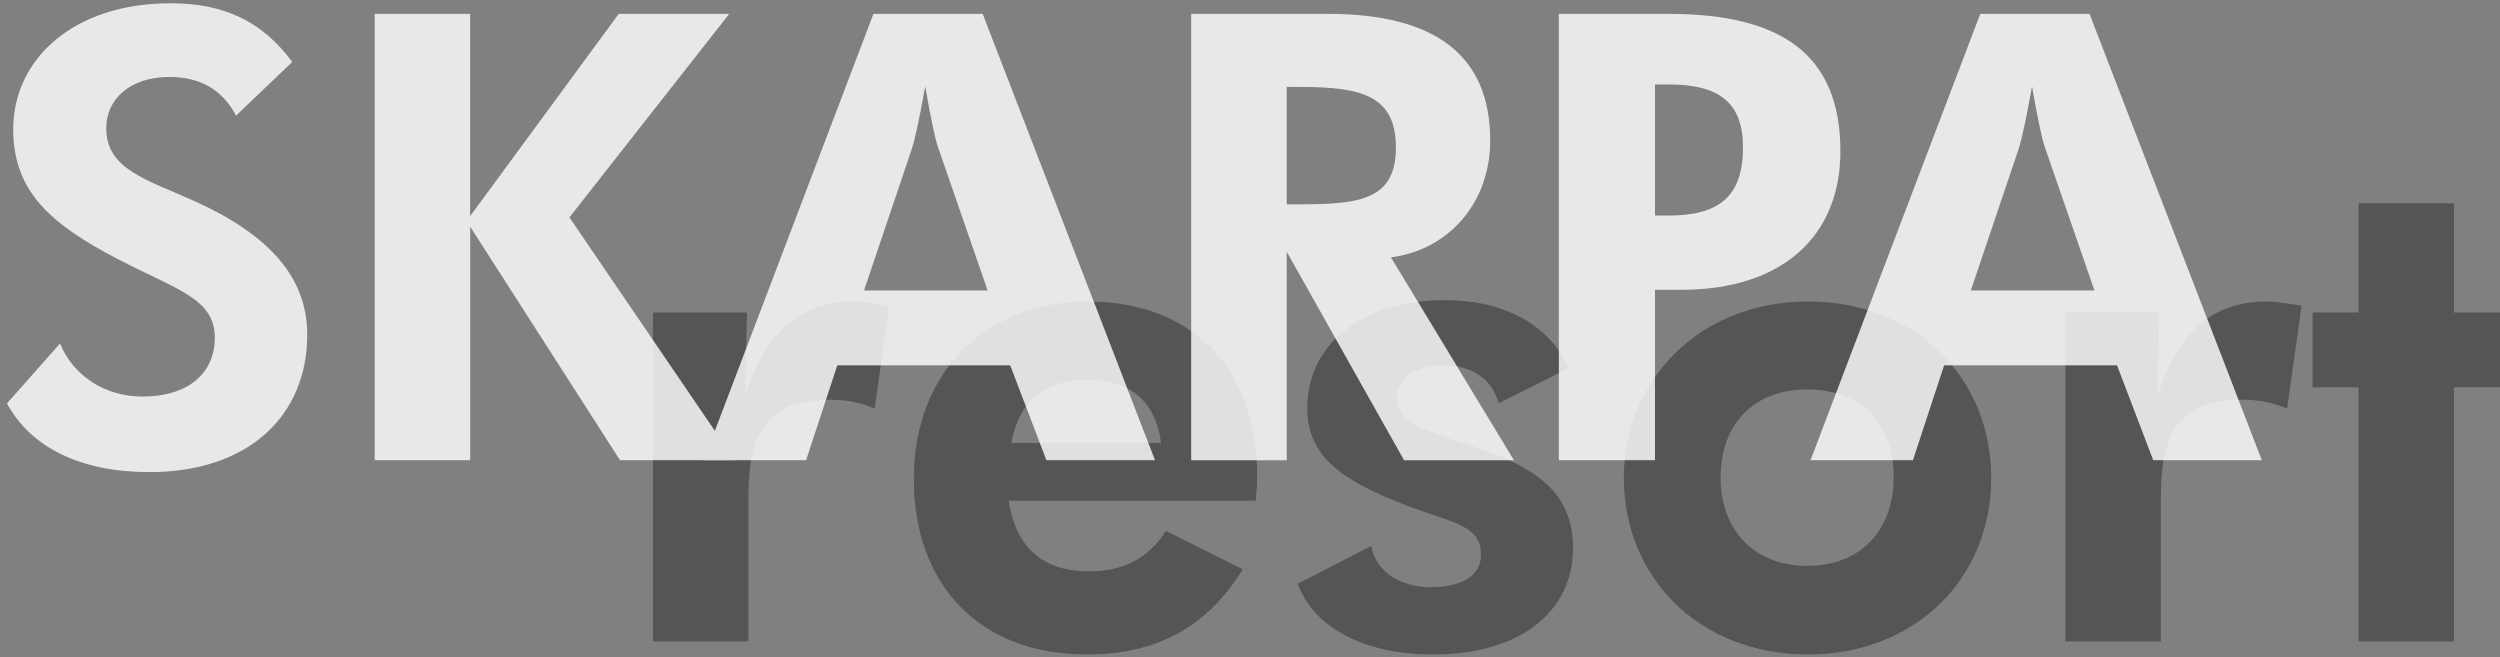 <?xml version="1.0" encoding="UTF-8"?> <svg xmlns="http://www.w3.org/2000/svg" id="GRID2" viewBox="0 0 527.86 138.78"><rect x="0" y="0" width="527.86" height="138.78" fill="#808080" stroke="none"/><defs><style> .cls-1 { fill: #fff; } .cls-2 { opacity: .82; } .cls-3 { opacity: .6; } .cls-4 { fill: #383838; } </style></defs><g class="cls-3"><path class="cls-4" d="M180.19,63.66c2.17,0,4.64.44,7.54.87l-3.04,21.75c-3.04-1.3-6.09-1.88-9.42-1.88-12.9,0-17.25,6.52-17.25,20.44v30.59h-20.15v-69.45h19.86l-.43,17.83c4.06-13.48,11.6-20.15,22.91-20.15Z"></path><path class="cls-4" d="M212.96,105.71c1.59,10,7.25,14.93,16.96,14.93,7.25,0,12.61-2.75,16.24-8.55l16.24,8.12c-7.54,12.18-18.12,17.98-32.91,17.98-22.91,0-36.54-14.93-36.54-37.12s14.93-37.41,36.68-37.41,35.81,13.77,35.81,36.83c0,1.74-.14,3.48-.29,5.22h-52.2ZM229.63,80.19c-8.99,0-14.5,4.49-16.09,13.34h31.61c-1.16-8.7-6.38-13.34-15.51-13.34Z"></path><path class="cls-4" d="M289.51,115.28c1.01,5.22,5.8,8.7,12.61,8.7s10.58-2.61,10.58-6.81c0-6.23-5.65-6.67-14.93-10.15-14.21-5.36-21.75-10.44-21.75-20.88,0-13.05,11.02-22.76,29.14-22.76,12.61,0,22.04,5.36,26.1,14.35l-14.79,7.39c-1.59-5.22-5.65-7.97-11.6-7.97s-10,2.75-10,6.67c0,5.65,6.09,7.1,16.24,10.44,14.21,4.64,21.02,10.44,21.02,21.46,0,13.34-11.02,22.47-29.58,22.47-14.64,0-25.23-5.8-28.56-14.93l15.51-7.97Z"></path><path class="cls-4" d="M381.72,138.18c-23.2,0-38.86-16.53-38.86-37.26s16.09-37.26,38.86-37.26,38.71,16.09,38.71,37.26-15.95,37.26-38.71,37.26ZM381.57,82.22c-11.31,0-18.27,7.39-18.27,18.56s7.1,18.7,18.27,18.7,18.27-7.39,18.27-18.7-6.96-18.56-18.27-18.56Z"></path><path class="cls-4" d="M478.42,63.66c2.17,0,4.64.44,7.54.87l-3.04,21.75c-3.04-1.3-6.09-1.88-9.42-1.88-12.9,0-17.25,6.52-17.25,20.44v30.59h-20.15v-69.45h19.86l-.43,17.83c4.06-13.48,11.6-20.15,22.91-20.15Z"></path><path class="cls-4" d="M498,81.78h-9.71v-15.8h9.71v-23.05h20.15v23.05h9.71v15.8h-9.71v53.65h-20.15v-53.65Z"></path></g><g class="cls-2"><path class="cls-1" d="M12.67,72.53c2.9,6.99,9.62,11.2,17.4,11.2,9.75,0,15.29-5.01,15.29-12.39,0-8.3-7.78-10.02-20.69-16.74C10.83,47.35,2.79,40.5,2.79,27.32,2.79,12.42,15.57.69,36,.69c11.33,0,19.38,3.82,25.7,12.39l-11.86,11.34c-2.9-5.54-7.64-8.17-14.1-8.17-8.17,0-13.31,4.61-13.31,10.81,0,8.7,8.44,10.81,18.98,15.55,15.82,7.25,23.46,16.21,23.46,28.07,0,17-12.26,29-33.35,29-14.63,0-25.04-5.27-30.05-14.5l11.2-12.65Z"></path><path class="cls-1" d="M79.1,2.93h20.17v42.7L130.64,2.93h23.33l-33.74,42.97,34.93,51.27h-24.25l-31.63-49.3v49.3h-20.17V2.93Z"></path><path class="cls-1" d="M184.42,2.93h23.07l36.38,94.24h-22.93l-7.64-20.03h-36.51l-6.59,20.03h-21.62L184.42,2.93ZM197.99,30.88c-.53-1.58-1.45-5.8-2.64-12.65-1.32,7.51-2.37,11.86-2.77,13.05l-10.15,30.05h26.1l-10.54-30.45Z"></path><path class="cls-1" d="M296.46,97.18l-24.78-44.02v44.02h-20.17V2.93h28.87c22.93,0,34.27,8.96,34.27,26.76,0,13.05-8.7,23.07-20.96,24.65l25.97,42.84h-23.2ZM274.71,43.14c12.52,0,20.03-1.05,20.03-11.99s-7.25-12.79-20.03-12.79h-3.03v24.78h3.03Z"></path><path class="cls-1" d="M329.14,2.93h23.2c24.12,0,36.25,8.83,36.25,29,0,17.93-12.26,29.26-33.61,29.26h-5.54v35.98h-20.3V2.93ZM352.34,45.51c10.54,0,15.68-3.95,15.68-14.37,0-9.49-5.01-13.31-15.68-13.31h-2.9v27.68h2.9Z"></path><path class="cls-1" d="M418.12,2.93h23.07l36.38,94.24h-22.93l-7.64-20.03h-36.51l-6.59,20.03h-21.62L418.12,2.93ZM431.69,30.88c-.53-1.58-1.45-5.8-2.64-12.65-1.32,7.51-2.37,11.86-2.77,13.05l-10.15,30.05h26.1l-10.54-30.45Z"></path></g></svg> 